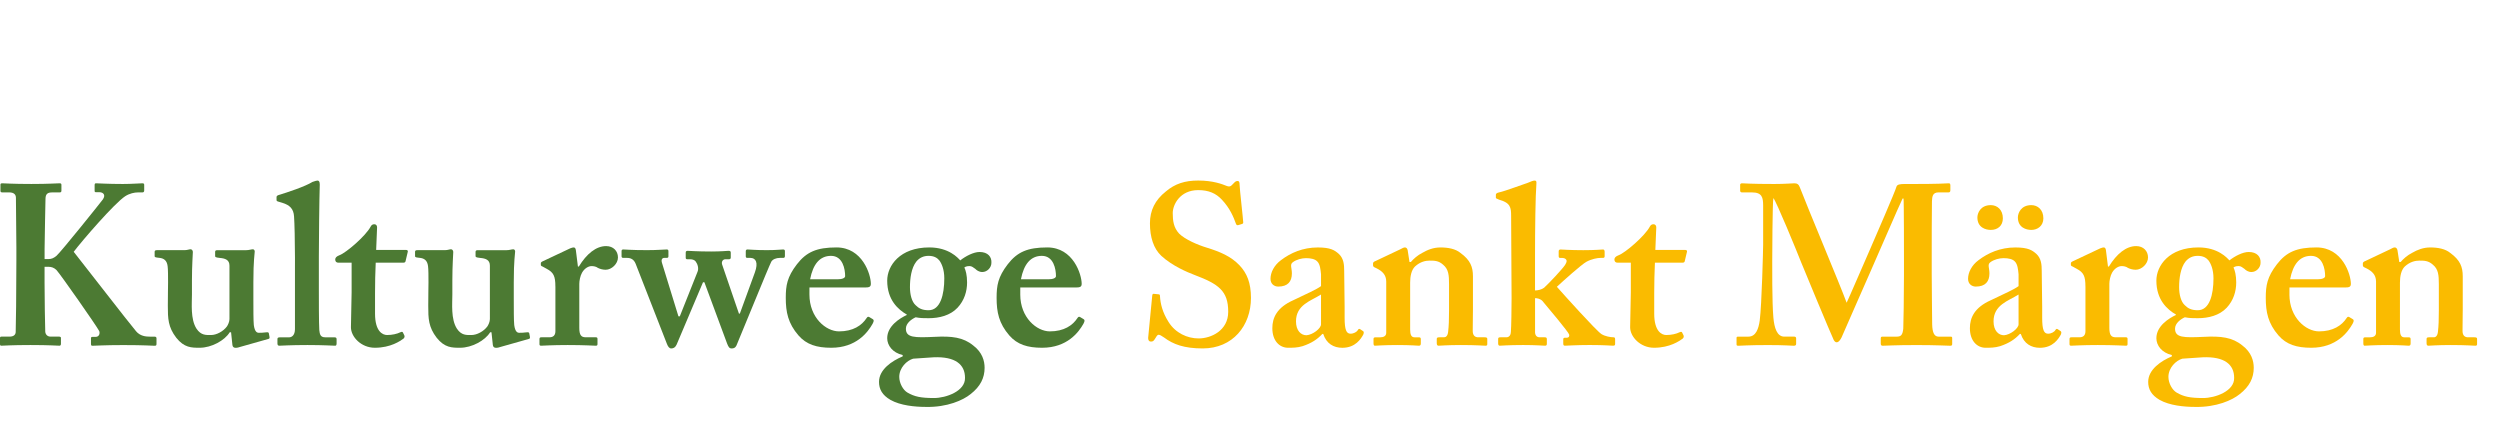 <?xml version="1.0" encoding="utf-8"?>
<!-- Generator: Adobe Illustrator 16.0.0, SVG Export Plug-In . SVG Version: 6.00 Build 0)  -->
<!DOCTYPE svg PUBLIC "-//W3C//DTD SVG 1.1//EN" "http://www.w3.org/Graphics/SVG/1.1/DTD/svg11.dtd">
<svg version="1.1" xmlns="http://www.w3.org/2000/svg" xmlns:xlink="http://www.w3.org/1999/xlink" x="0px" y="0px" width="356px"
	 height="60.937px" viewBox="0 -5.937 356 60.937" enable-background="new 0 -5.937 356 60.937" xml:space="preserve">
<g id="Ebene_2">
	<rect y="-5.938" fill="#FFFFFF" width="356" height="60.938"/>
</g>
<g id="Ebene_1">
	<g enable-background="new    ">
		<path fill="#4C7A33" d="M6.347,34.449c0,1.619,0.064,6.35,0.097,6.836c0.032,0.453,0.356,0.713,0.745,0.713h1.23
			c0.129,0,0.26,0.064,0.26,0.16v0.875c0,0.131-0.065,0.26-0.194,0.26c-0.39,0-1.36-0.098-4.146-0.098
			c-2.787,0-3.823,0.098-4.146,0.098C0.063,43.293,0,43.229,0,43.066v-0.875c0-0.129,0.063-0.193,0.193-0.193h1.166
			c0.583,0,0.842-0.26,0.875-0.617c0.033-0.258,0.098-6.152,0.098-10.172v-1.88c0-0.582-0.064-6.803-0.064-7.094
			c0-0.389-0.194-0.776-0.973-0.776H0.323c-0.194,0-0.259-0.065-0.259-0.228v-0.874c0-0.129,0.064-0.193,0.259-0.193
			c0.39,0,1.36,0.097,4.146,0.097c2.527,0,3.563-0.097,4.018-0.097c0.193,0,0.26,0.064,0.26,0.227v0.811
			c0,0.193-0.064,0.26-0.26,0.26H7.45c-0.648,0-0.972,0.193-0.972,0.939c0,0.518-0.129,5.57-0.129,7.125v1.426h0.583
			c0.389,0,0.713-0.129,1.102-0.453c0.615-0.518,6.252-7.547,6.608-8.033c0.454-0.646,0.065-1.037-0.519-1.037h-0.487
			c-0.129,0-0.162-0.064-0.162-0.227v-0.779c0-0.193,0.064-0.26,0.193-0.26c0.39,0,1.686,0.098,3.822,0.098
			c1.297,0,2.396-0.098,2.786-0.098c0.194,0,0.259,0.064,0.259,0.228v0.81c0,0.195-0.129,0.261-0.259,0.261h-0.647
			c-0.455,0-1.168,0.129-1.814,0.551c-1.523,1.004-6.09,6.284-7.32,7.904c1.295,1.618,7.903,10.171,8.875,11.306
			C19.953,41.936,20.795,42,21.313,42h0.712c0.193,0,0.26,0.129,0.26,0.227v0.812c0,0.193-0.066,0.261-0.26,0.261
			c-0.324,0-1.49-0.099-4.471-0.099c-2.721,0-3.951,0.099-4.405,0.099c-0.129,0-0.194-0.064-0.194-0.261v-0.812
			c0-0.129,0.065-0.192,0.194-0.192h0.454c0.583,0,0.648-0.584,0.518-0.844c-0.324-0.646-5.572-8.162-6.09-8.683
			c-0.324-0.322-0.713-0.453-1.102-0.453H6.345v2.396L6.347,34.449L6.347,34.449z"/>
	</g>
	<g enable-background="new    ">
		<path fill="#4C7A33" d="M32.905,41.381h-0.194c-0.713,1.166-2.592,2.202-4.275,2.202c-1.167,0-2.203,0-3.337-1.426
			c-1.166-1.521-1.199-2.722-1.199-4.535c0-1.555,0.033-2.655,0.033-3.336c0-0.776,0-1.944-0.065-2.334
			c-0.097-0.81-0.551-1.101-1.134-1.166c-0.519-0.063-0.713-0.063-0.713-0.258v-0.584c0-0.193,0.065-0.261,0.389-0.261h3.888
			c0.193,0,0.355-0.03,0.485-0.063c0.13-0.03,0.259-0.063,0.356-0.063c0.193,0,0.324,0.194,0.324,0.391
			c0,0.322-0.129,1.812-0.129,4.049v2.008c0,1.297-0.228,3.498,0.647,4.859c0.647,0.973,1.36,0.906,2.073,0.906
			c0.777,0,1.748-0.519,2.268-1.23c0.129-0.193,0.355-0.646,0.355-1.037v-7.611c0-0.842-0.615-1.034-1.393-1.102
			c-0.583-0.064-0.648-0.131-0.648-0.26v-0.582c0-0.229,0.098-0.26,0.39-0.26h4.017c0.228,0,0.389-0.033,0.551-0.064
			s0.291-0.064,0.42-0.064c0.195,0,0.26,0.194,0.26,0.324c0,0.322-0.193,1.166-0.193,4.373v2.332c0,1.555,0,3.109,0.063,3.758
			c0.13,0.974,0.454,1.103,0.713,1.103c0.194,0,0.647,0,1.037-0.063c0.259-0.031,0.356,0,0.389,0.131l0.097,0.518
			c0.032,0.195-0.031,0.26-0.162,0.291l-4.017,1.135c-0.194,0.064-0.389,0.129-0.647,0.129c-0.26,0-0.422-0.129-0.455-0.389
			L32.905,41.381z"/>
	</g>
	<g enable-background="new    ">
		<path fill="#4C7A33" d="M42.004,30.788c0-2.269-0.065-5.055-0.131-5.896c-0.064-1.102-0.615-1.619-1.652-1.943l-0.647-0.193
			c-0.194-0.064-0.194-0.13-0.194-0.26v-0.389c0-0.064,0.064-0.195,0.26-0.26c1.296-0.389,3.822-1.23,4.859-1.879
			c0.389-0.13,0.582-0.193,0.713-0.193c0.193,0,0.324,0.129,0.324,0.582c-0.066,1.75-0.13,8.486-0.13,10.27v4.664
			c0,1.49,0,4.795,0.063,5.768c0.066,0.584,0.131,1.037,0.843,1.037h1.231c0.323,0,0.389,0.062,0.389,0.291v0.584
			c0,0.193-0.064,0.322-0.194,0.322c-0.259,0-1.685-0.098-3.952-0.098c-2.462,0-3.757,0.098-4.017,0.098
			c-0.194,0-0.259-0.129-0.259-0.322v-0.614c0-0.195,0.064-0.261,0.453-0.261h1.231c0.324,0,0.81-0.26,0.81-1.166v-8.877V30.788
			L42.004,30.788z"/>
	</g>
	<g enable-background="new    ">
		<path fill="#4C7A33" d="M48.188,31.469c-0.259,0-0.453-0.131-0.453-0.453c0-0.26,0.194-0.455,0.615-0.615
			c0.907-0.324,3.726-2.722,4.438-4.082c0.129-0.26,0.323-0.324,0.519-0.324c0.259,0,0.389,0.195,0.389,0.453l-0.13,3.207h4.275
			c0.195,0,0.26,0.131,0.228,0.26l-0.323,1.361c-0.033,0.129-0.131,0.193-0.324,0.193h-3.92c-0.064,1.358-0.097,2.914-0.097,4.342
			v2.914c0,2.526,1.069,3.045,1.718,3.045c0.711,0,1.424-0.16,1.879-0.389c0.227-0.099,0.323-0.099,0.389,0.063l0.193,0.389
			c0.065,0.195,0,0.324-0.129,0.453c-0.453,0.324-1.813,1.297-4.082,1.297c-1.943,0-3.4-1.555-3.4-2.916
			c0-1.166,0.097-3.758,0.097-4.987v-4.211H48.188z"/>
	</g>
	<g enable-background="new    ">
		<path fill="#4C7A33" d="M69.988,41.381h-0.193c-0.713,1.166-2.592,2.202-4.276,2.202c-1.167,0-2.203,0-3.337-1.426
			c-1.166-1.521-1.199-2.722-1.199-4.535c0-1.555,0.033-2.655,0.033-3.336c0-0.776,0-1.944-0.065-2.334
			c-0.097-0.81-0.551-1.101-1.134-1.166c-0.518-0.063-0.713-0.063-0.713-0.258v-0.584c0-0.193,0.064-0.261,0.389-0.261h3.887
			c0.194,0,0.356-0.03,0.486-0.063c0.131-0.03,0.26-0.063,0.355-0.063c0.195,0,0.324,0.194,0.324,0.391
			c0,0.322-0.129,1.812-0.129,4.049v2.008c0,1.297-0.227,3.498,0.648,4.859c0.648,0.973,1.359,0.906,2.072,0.906
			c0.777,0,1.75-0.519,2.269-1.23c0.129-0.193,0.356-0.646,0.356-1.037v-7.611c0-0.842-0.616-1.034-1.394-1.102
			c-0.583-0.064-0.647-0.131-0.647-0.26v-0.582c0-0.229,0.097-0.26,0.389-0.26h4.018c0.227,0,0.389-0.033,0.549-0.064
			c0.162-0.031,0.293-0.064,0.422-0.064c0.193,0,0.259,0.194,0.259,0.324c0,0.322-0.194,1.166-0.194,4.373v2.332
			c0,1.555,0,3.109,0.064,3.758c0.13,0.974,0.453,1.103,0.713,1.103c0.193,0,0.648,0,1.037-0.063c0.259-0.031,0.355,0,0.389,0.131
			l0.098,0.518c0.031,0.195-0.033,0.26-0.162,0.291l-4.018,1.135c-0.193,0.064-0.389,0.129-0.648,0.129
			c-0.258,0-0.42-0.129-0.453-0.389L69.988,41.381z"/>
	</g>
	<g enable-background="new    ">
		<path fill="#4C7A33" d="M79.086,34.87c0-1.489-0.258-2.01-1.23-2.526l-0.583-0.322c-0.194-0.066-0.259-0.131-0.259-0.26v-0.195
			c0-0.129,0.064-0.193,0.259-0.291l3.92-1.848c0.194-0.062,0.324-0.129,0.519-0.129c0.193,0,0.258,0.192,0.291,0.389l0.293,2.334
			h0.129c1.102-1.814,2.463-2.916,3.888-2.916c1.037,0,1.685,0.713,1.685,1.619s-0.906,1.75-1.75,1.75
			c-0.453,0-0.842-0.131-1.101-0.26c-0.259-0.193-0.583-0.261-0.907-0.261c-0.389,0-0.972,0.261-1.359,0.938
			c-0.26,0.453-0.39,1.166-0.39,1.589v6.252c0,1.034,0.259,1.358,0.907,1.358h1.425c0.194,0,0.259,0.064,0.259,0.228v0.746
			c0,0.161-0.064,0.227-0.227,0.227c-0.227,0-1.652-0.098-4.018-0.098c-2.268,0-3.531,0.098-3.789,0.098
			c-0.162,0-0.228-0.063-0.228-0.227v-0.714c0-0.194,0.065-0.26,0.292-0.26h1.135c0.519,0,0.842-0.26,0.842-0.873v-6.35
			L79.086,34.87L79.086,34.87z"/>
	</g>
	<g enable-background="new    ">
		<path fill="#4C7A33" d="M94.957,42.999l-4.438-11.368c-0.259-0.648-0.712-0.845-1.231-0.845h-0.55
			c-0.161,0-0.228-0.096-0.228-0.228v-0.713c0-0.192,0.066-0.258,0.26-0.258c0.389,0,1.037,0.096,3.369,0.096
			c1.555,0,2.332-0.096,2.785-0.096c0.195,0,0.26,0.062,0.26,0.258v0.713c0,0.162-0.064,0.228-0.26,0.228h-0.323
			c-0.324,0-0.486,0.261-0.324,0.746l2.333,7.58h0.193l2.527-6.351c0.194-0.453,0.032-1.067-0.259-1.457
			c-0.194-0.26-0.519-0.323-0.842-0.323h-0.356c-0.162,0-0.227-0.064-0.227-0.229v-0.713c0-0.193,0.098-0.258,0.292-0.258
			c0.228,0,1.265,0.097,3.337,0.097c1.49,0,2.203-0.097,2.462-0.097c0.228,0,0.324,0.062,0.324,0.258v0.682
			c0,0.162-0.065,0.261-0.259,0.261h-0.518c-0.324,0-0.584,0.323-0.455,0.743l2.397,6.998h0.129l2.138-5.862
			c0.519-1.427,0.129-2.074-0.647-2.074h-0.454c-0.129,0-0.194-0.096-0.194-0.228v-0.713c0-0.192,0.097-0.258,0.259-0.258
			c0.194,0,1.166,0.096,2.721,0.096c1.427,0,2.01-0.096,2.334-0.096c0.193,0,0.259,0.096,0.259,0.228v0.713
			c0,0.162-0.065,0.258-0.228,0.258h-0.485c-0.519,0-1.037,0.195-1.231,0.552c-0.324,0.584-4.47,10.819-4.955,11.922
			c-0.162,0.354-0.422,0.422-0.681,0.422c-0.323,0-0.454-0.193-0.647-0.683l-3.24-8.746h-0.194l-3.758,8.878
			c-0.194,0.42-0.453,0.551-0.776,0.551C95.312,43.682,95.117,43.422,94.957,42.999z"/>
	</g>
	<g enable-background="new    ">
		<path fill="#4C7A33" d="M115.263,36.003c0,3.306,2.365,5.248,4.211,5.248c2.009,0,3.24-0.844,3.92-1.879
			c0.129-0.228,0.259-0.228,0.389-0.162l0.486,0.291c0.162,0.099,0.227,0.229,0,0.648c-0.68,1.229-2.332,3.434-5.896,3.434
			c-2.072,0-3.531-0.452-4.664-1.75c-1.49-1.717-1.814-3.336-1.814-5.346c0-1.781,0.193-2.979,1.587-4.793
			c1.36-1.75,2.817-2.397,5.638-2.397c3.692,0,4.891,3.854,4.891,5.186c0,0.484-0.323,0.518-0.906,0.518h-7.839L115.263,36.003
			L115.263,36.003z M119.279,33.833c0.682,0,1.069-0.192,1.069-0.452c0-0.974-0.324-2.884-2.009-2.884
			c-1.588,0-2.56,1.166-2.98,3.336H119.279z"/>
	</g>
	<g enable-background="new    ">
		<path fill="#4C7A33" d="M126.793,51.002c-1.168-0.68-1.621-1.521-1.621-2.559c0-1.75,1.814-2.98,3.369-3.631V44.62
			c-1.425-0.323-2.203-1.36-2.203-2.396c0-1.75,1.814-2.853,2.787-3.308v-0.062c-1.231-0.713-2.787-2.074-2.787-4.828
			c0-2.137,1.814-4.729,5.994-4.729c2.785,0,4.082,1.489,4.405,1.848c0.777-0.615,1.911-1.199,2.753-1.199
			c1.199,0,1.75,0.713,1.686,1.555c0,0.648-0.584,1.297-1.295,1.297c-0.486,0-0.811-0.26-1.004-0.453
			c-0.26-0.194-0.52-0.391-0.777-0.391c-0.194,0-0.52,0-0.778,0.195c0.194,0.389,0.39,1.102,0.39,2.139
			c0,1.262-0.39,2.559-1.36,3.596c-1.037,1.103-2.591,1.49-4.114,1.49c-0.712,0-1.166,0-1.846-0.131
			c-0.584,0.26-1.393,0.844-1.393,1.621c0,1.295,1.23,1.295,4.082,1.166c2.461-0.131,4.082,0.062,5.506,1.229
			c1.297,0.976,1.621,2.203,1.621,3.176c0,1.428-0.584,2.656-2.009,3.76c-1.036,0.844-3.304,1.879-6.351,1.812
			C130.291,52.006,128.216,51.812,126.793,51.002z M130.031,45.139c-0.906,0.26-1.977,1.297-1.977,2.592
			c0,0.908,0.552,1.879,1.166,2.234c1.005,0.584,1.912,0.777,3.791,0.777c1.685,0,4.471-0.973,4.406-2.883
			c0-1.881-1.36-3.047-4.471-2.917L130.031,45.139z M134.468,33.704c0-1.297-0.389-2.139-0.711-2.562
			c-0.293-0.354-0.746-0.646-1.523-0.646c-0.68,0-1.264,0.228-1.749,0.812c-0.713,0.906-0.907,2.396-0.907,3.658
			c0,1.036,0.26,2.073,0.811,2.561c0.453,0.453,0.939,0.713,1.846,0.713C133.918,38.24,134.468,36.003,134.468,33.704z"/>
	</g>
	<g enable-background="new    ">
		<path fill="#4C7A33" d="M145.285,36.003c0,3.306,2.363,5.248,4.211,5.248c2.008,0,3.24-0.844,3.92-1.879
			c0.129-0.228,0.26-0.228,0.389-0.162l0.486,0.291c0.162,0.099,0.227,0.229,0,0.648c-0.682,1.229-2.332,3.434-5.896,3.434
			c-2.072,0-3.531-0.452-4.665-1.75c-1.49-1.717-1.813-3.336-1.813-5.346c0-1.781,0.193-2.979,1.586-4.793
			c1.36-1.75,2.82-2.397,5.637-2.397c3.693,0,4.893,3.854,4.893,5.186c0,0.484-0.324,0.518-0.906,0.518h-7.84v1.003H145.285z
			 M149.3,33.833c0.682,0,1.07-0.192,1.07-0.452c0-0.974-0.324-2.884-2.01-2.884c-1.588,0-2.559,1.166-2.98,3.336H149.3z"/>
	</g>
	<g enable-background="new    ">
		<path fill="#FABB00" d="M164.986,35.973c0.131,0,0.194,0.062,0.194,0.258c0.064,1.037,0.324,2.268,1.23,3.693
			c0.973,1.555,2.656,2.332,4.275,2.332c1.748,0,4.213-1.103,4.213-3.791c0-2.979-1.361-3.951-4.797-5.248
			c-1.035-0.39-3.174-1.295-4.729-2.722c-1.103-1.036-1.62-2.655-1.62-4.633c0-1.813,0.713-3.304,2.268-4.535
			c1.297-1.102,2.721-1.555,4.6-1.555c2.139,0,3.436,0.518,4.082,0.777c0.324,0.13,0.52,0.064,0.683-0.098l0.42-0.422
			c0.131-0.129,0.262-0.193,0.453-0.193c0.195,0,0.26,0.193,0.26,0.521c0,0.519,0.52,5.053,0.52,5.377
			c0,0.129-0.064,0.193-0.193,0.228l-0.52,0.161c-0.129,0.033-0.258,0-0.324-0.194c-0.322-0.905-0.842-2.202-2.008-3.435
			c-0.842-0.906-1.879-1.359-3.368-1.359c-2.593,0-3.627,2.073-3.627,3.271c0,1.102,0.129,2.072,0.905,2.916
			c0.843,0.842,2.653,1.619,3.951,2.008c1.879,0.584,3.436,1.229,4.664,2.527c1.037,1.102,1.619,2.461,1.619,4.631
			c0,3.953-2.592,7.192-6.867,7.192c-2.654,0-4.211-0.584-5.507-1.557c-0.391-0.26-0.584-0.389-0.776-0.389
			c-0.193,0-0.324,0.26-0.52,0.582c-0.193,0.324-0.324,0.389-0.582,0.389c-0.26,0-0.389-0.193-0.389-0.518
			c0.062-0.389,0.518-5.637,0.582-6.025c0.033-0.193,0.064-0.26,0.193-0.26L164.986,35.973z"/>
	</g>
	<g enable-background="new    ">
		<path fill="#FABB00" d="M188.307,41.609c-0.713,0.777-1.555,1.328-2.818,1.748c-0.744,0.227-1.426,0.227-2.072,0.227
			c-1.199,0-2.236-0.971-2.236-2.785c0-1.49,0.648-2.947,2.98-3.983c2.008-0.974,3.24-1.49,3.953-2.009v-1.686
			c-0.066-0.646-0.131-1.426-0.52-1.812c-0.324-0.356-0.906-0.485-1.619-0.485c-0.584,0-1.361,0.192-1.879,0.582
			c-0.455,0.323-0.131,0.812-0.131,1.588c0,1.166-0.582,1.879-1.943,1.879c-0.582,0-1.102-0.389-1.102-1.103
			c0-0.905,0.52-1.942,1.488-2.655c1.359-1.037,3.109-1.813,5.248-1.813c1.812,0,2.396,0.391,2.98,0.907
			c0.713,0.648,0.777,1.556,0.777,2.431l0.062,5.117v1.557c0,1.75,0.26,2.268,0.844,2.268c0.453,0,0.906-0.26,1.035-0.518
			c0.131-0.195,0.195-0.195,0.324-0.131l0.389,0.26c0.131,0.064,0.195,0.193,0.064,0.518c-0.324,0.584-1.102,1.879-2.979,1.879
			c-1.232,0-2.27-0.582-2.723-1.975h-0.127v-0.004H188.307z M188.113,36.003c-1.426,0.906-3.564,1.457-3.564,3.822
			c0,1.328,0.713,1.978,1.49,1.978c0.906-0.064,2.074-0.974,2.074-1.558V36.003L188.113,36.003z"/>
	</g>
	<g enable-background="new    ">
		<path fill="#FABB00" d="M199.414,29.557c0.26-0.129,0.453-0.26,0.646-0.26c0.195,0,0.324,0.131,0.391,0.389l0.26,1.686h0.193
			c0.389-0.453,0.973-0.971,1.621-1.295c0.775-0.453,1.617-0.777,2.59-0.777c1.102,0,2.139,0.193,2.852,0.777
			c1.426,1.037,1.781,2.008,1.781,3.336v4.666c0,1.035-0.031,2.461-0.031,3.109c0,0.713,0.389,0.906,0.777,0.906h0.906
			c0.291,0,0.389,0.063,0.389,0.227v0.746c0,0.162-0.064,0.227-0.26,0.227c-0.26,0-1.23-0.098-3.498-0.098
			c-1.943,0-2.98,0.098-3.174,0.098c-0.195,0-0.262-0.129-0.262-0.389v-0.551c0-0.195,0.062-0.26,0.391-0.26h0.646
			c0.26,0,0.52-0.193,0.584-0.777c0.096-0.842,0.129-1.748,0.129-3.045v-3.728c0-1.295-0.064-2.137-0.842-2.784
			c-0.646-0.584-1.23-0.584-1.943-0.584c-0.52,0-1.297,0.131-2.072,0.844c-0.52,0.518-0.682,1.426-0.682,2.301v6.672
			c0,0.713,0.162,1.102,0.615,1.102h0.582c0.26,0,0.322,0.064,0.322,0.293v0.582c0,0.195-0.062,0.324-0.258,0.324
			c-0.193,0-1.104-0.098-3.047-0.098c-2.008,0-3.045,0.098-3.238,0.098c-0.129,0-0.193-0.129-0.193-0.324v-0.612
			c0-0.195,0.064-0.263,0.324-0.263h0.646c0.389,0,0.842-0.129,0.842-0.646v-7.289c0-0.972-0.582-1.49-1.357-1.879l-0.262-0.129
			c-0.193-0.063-0.26-0.195-0.26-0.324v-0.26c0-0.13,0.131-0.259,0.324-0.322L199.414,29.557z"/>
	</g>
	<g enable-background="new    ">
		<path fill="#FABB00" d="M218.588,41.316c0,0.52,0.26,0.777,0.648,0.777h0.711c0.26,0,0.324,0.063,0.324,0.293v0.646
			c0,0.162-0.064,0.26-0.26,0.26c-0.193,0-1.297-0.098-3.109-0.098c-2.072,0-3.176,0.098-3.336,0.098
			c-0.162,0-0.229-0.131-0.229-0.323v-0.615c0-0.195,0.062-0.26,0.322-0.26h0.844c0.453,0,0.646-0.39,0.646-0.777
			c0.064-0.646,0.1-3.498,0.1-4.793l-0.064-11.695c0-1.23-0.098-1.879-1.717-2.332c-0.324-0.131-0.455-0.194-0.455-0.26v-0.453
			c0-0.129,0.131-0.26,0.455-0.324c0.906-0.193,3.627-1.23,4.08-1.36c0.455-0.194,0.775-0.323,0.973-0.323
			c0.26,0,0.291,0.129,0.26,0.519c-0.129,1.556-0.193,6.35-0.193,10.204v4.925c0.389,0,0.971-0.13,1.295-0.39
			c0.777-0.713,2.592-2.656,2.98-3.237c0.131-0.195,0.227-0.423,0.227-0.584c0-0.193-0.227-0.423-0.615-0.423h-0.291
			c-0.162,0-0.227-0.063-0.227-0.258V29.85c0-0.131,0.062-0.26,0.258-0.26s1.361,0.098,3.24,0.098c1.781,0,2.559-0.098,2.818-0.098
			c0.16,0,0.227,0.129,0.227,0.356v0.582c0,0.194-0.064,0.26-0.26,0.26h-0.322c-0.455,0-1.297,0.162-2.01,0.552
			c-0.713,0.389-3.305,2.723-4.211,3.562c0.973,1.102,5.57,6.221,6.35,6.737c0.52,0.322,1.295,0.453,1.686,0.453
			c0.193,0,0.258,0.064,0.258,0.291v0.648c0,0.193-0.062,0.26-0.32,0.26c-0.262,0-1.168-0.098-3.307-0.098
			c-1.879,0-3.238,0.098-3.5,0.098c-0.191,0-0.258-0.064-0.258-0.324v-0.551c0-0.193,0.064-0.26,0.258-0.26h0.262
			c0.26,0,0.389-0.195,0.322-0.453c-0.062-0.324-3.107-3.953-3.82-4.795c-0.324-0.324-0.777-0.389-1.037-0.389v4.797H218.588z"/>
	</g>
	<g enable-background="new    ">
		<path fill="#FABB00" d="M230.344,31.469c-0.26,0-0.453-0.131-0.453-0.453c0-0.26,0.193-0.455,0.615-0.615
			c0.904-0.324,3.725-2.722,4.438-4.082c0.129-0.26,0.324-0.324,0.52-0.324c0.258,0,0.389,0.195,0.389,0.453l-0.131,3.207h4.277
			c0.193,0,0.258,0.131,0.227,0.26l-0.324,1.361c-0.031,0.129-0.131,0.193-0.322,0.193h-3.92c-0.062,1.358-0.1,2.914-0.1,4.342
			v2.914c0,2.526,1.07,3.045,1.717,3.045c0.715,0,1.428-0.16,1.881-0.389c0.229-0.099,0.322-0.099,0.391,0.063l0.193,0.389
			c0.062,0.195,0,0.324-0.131,0.453c-0.453,0.324-1.812,1.297-4.082,1.297c-1.941,0-3.398-1.555-3.398-2.916
			c0-1.166,0.098-3.758,0.098-4.987v-4.211H230.344z"/>
	</g>
	<g enable-background="new    ">
		<path fill="#FABB00" d="M271.125,31.469c0-0.974,0-9.006-0.066-9.138h-0.129c-0.26,0.455-4.34,9.914-4.729,10.757
			c-0.486,1.036-3.791,8.682-3.953,9.006c-0.129,0.26-0.389,0.713-0.713,0.713c-0.193,0-0.391-0.193-0.52-0.582
			c-0.129-0.195-4.34-10.303-4.535-10.82c-0.582-1.49-3.562-8.746-3.951-9.136c-0.131,0.453-0.162,8.619-0.162,9.007
			s-0.031,5.895,0.162,8c0.131,1.49,0.52,2.723,1.555,2.723h1.426c0.195,0,0.26,0.129,0.26,0.227v0.812
			c0,0.129-0.062,0.261-0.324,0.261c-0.322,0-1.229-0.099-3.689-0.099c-2.787,0-3.891,0.099-4.213,0.099
			c-0.26,0-0.26-0.064-0.26-0.294v-0.809c0-0.066,0-0.195,0.193-0.195h1.49c1.102,0,1.457-1.166,1.619-2.301
			c0.291-2.269,0.486-10.235,0.486-10.817v-5.542c0-1.167-0.162-1.879-1.588-1.879h-1.426c-0.193,0-0.26-0.131-0.26-0.229v-0.872
			c0-0.065,0.062-0.195,0.26-0.195c0.324,0,1.166,0.098,4.602,0.098c1.555,0,2.461-0.098,2.85-0.098c0.391,0,0.615,0.13,0.777,0.552
			c1.166,3.045,5.701,13.799,6.674,16.456c0.291-0.584,2.592-5.928,3.434-7.84c0.584-1.36,3.498-8.033,3.66-8.682
			c0.098-0.324,0.486-0.39,1.264-0.39c4.73,0.032,5.832-0.097,6.223-0.097c0.129,0,0.191,0.129,0.191,0.291v0.681
			c0,0.194-0.062,0.324-0.26,0.324h-1.424c-0.844,0-0.908,0.583-0.939,1.263c-0.033,0.713-0.033,7.191-0.033,8.034v2.27
			c0,1.943,0.064,6.672,0.064,7.223c0.033,1.232,0.324,1.75,0.908,1.75h1.748c0.195,0,0.195,0.129,0.195,0.229v0.744
			c0,0.193,0,0.324-0.262,0.324c-0.389,0-1.941-0.098-4.793-0.098c-3.176,0-4.404,0.098-4.857,0.098c-0.195,0-0.26-0.131-0.26-0.293
			v-0.744c0-0.192,0.062-0.26,0.26-0.26h2.008c0.582,0,0.842-0.193,0.939-1.133c0.031-0.324,0.098-4.99,0.098-7.582V31.469
			L271.125,31.469z"/>
	</g>
	<g enable-background="new    ">
		<path fill="#FABB00" d="M287.637,41.609c-0.713,0.777-1.555,1.328-2.816,1.748c-0.746,0.227-1.426,0.227-2.074,0.227
			c-1.199,0-2.234-0.971-2.234-2.785c0-1.49,0.646-2.947,2.98-3.983c2.008-0.974,3.238-1.49,3.951-2.009v-1.686
			c-0.064-0.646-0.131-1.426-0.52-1.812c-0.322-0.356-0.906-0.485-1.619-0.485c-0.582,0-1.359,0.192-1.879,0.582
			c-0.453,0.323-0.129,0.812-0.129,1.588c0,1.166-0.584,1.879-1.943,1.879c-0.584,0-1.102-0.389-1.102-1.103
			c0-0.905,0.518-1.942,1.488-2.655c1.359-1.037,3.107-1.813,5.248-1.813c1.812,0,2.396,0.391,2.98,0.907
			c0.713,0.648,0.775,1.556,0.775,2.431l0.064,5.117v1.557c0,1.75,0.26,2.268,0.842,2.268c0.453,0,0.906-0.26,1.037-0.518
			c0.129-0.195,0.193-0.195,0.324-0.131l0.389,0.26c0.129,0.064,0.193,0.193,0.064,0.518c-0.324,0.584-1.102,1.879-2.98,1.879
			c-1.229,0-2.268-0.582-2.721-1.975h-0.127V41.609z M281.58,25.023c0-0.584,0.42-1.75,1.91-1.75c0.906,0,1.717,0.647,1.717,1.879
			c0,1.068-0.744,1.651-1.717,1.651C282.779,26.803,281.58,26.48,281.58,25.023z M287.443,36.003
			c-1.426,0.906-3.562,1.457-3.562,3.822c0,1.328,0.711,1.978,1.49,1.978c0.906-0.064,2.072-0.974,2.072-1.558V36.003
			L287.443,36.003z M287.346,25.023c0-0.584,0.422-1.75,1.912-1.75c0.906,0,1.717,0.647,1.717,1.879
			c0,1.068-0.811,1.651-1.717,1.651C288.545,26.803,287.346,26.48,287.346,25.023z"/>
	</g>
	<g enable-background="new    ">
		<path fill="#FABB00" d="M296.965,34.87c0-1.489-0.26-2.01-1.232-2.526l-0.582-0.322c-0.191-0.066-0.26-0.131-0.26-0.26v-0.195
			c0-0.129,0.064-0.193,0.26-0.291l3.92-1.848c0.193-0.062,0.324-0.129,0.52-0.129c0.193,0,0.26,0.192,0.293,0.389l0.291,2.334
			h0.129c1.104-1.814,2.463-2.916,3.889-2.916c1.035,0,1.686,0.713,1.686,1.619s-0.908,1.75-1.75,1.75
			c-0.453,0-0.842-0.131-1.102-0.26c-0.26-0.193-0.584-0.261-0.906-0.261c-0.391,0-0.973,0.261-1.361,0.938
			c-0.258,0.453-0.389,1.166-0.389,1.589v6.252c0,1.034,0.26,1.358,0.906,1.358h1.426c0.193,0,0.26,0.064,0.26,0.228v0.746
			c0,0.161-0.064,0.227-0.229,0.227c-0.227,0-1.65-0.098-4.016-0.098c-2.27,0-3.531,0.098-3.791,0.098
			c-0.162,0-0.229-0.063-0.229-0.227v-0.714c0-0.194,0.064-0.26,0.291-0.26h1.137c0.518,0,0.842-0.26,0.842-0.873V34.87H296.965z"/>
	</g>
	<g enable-background="new    ">
		<path fill="#FABB00" d="M307.521,51.002c-1.166-0.68-1.619-1.521-1.619-2.559c0-1.75,1.812-2.98,3.367-3.631V44.62
			c-1.424-0.323-2.201-1.36-2.201-2.396c0-1.75,1.812-2.853,2.785-3.308v-0.062c-1.23-0.713-2.785-2.074-2.785-4.828
			c0-2.137,1.812-4.729,5.992-4.729c2.785,0,4.082,1.489,4.406,1.848c0.775-0.615,1.91-1.199,2.752-1.199
			c1.199,0,1.75,0.713,1.686,1.555c0,0.648-0.582,1.297-1.295,1.297c-0.486,0-0.811-0.26-1.006-0.453
			c-0.258-0.194-0.518-0.391-0.775-0.391c-0.195,0-0.52,0-0.779,0.195c0.195,0.389,0.389,1.102,0.389,2.139
			c0,1.262-0.389,2.559-1.355,3.596c-1.037,1.103-2.594,1.49-4.115,1.49c-0.713,0-1.166,0-1.846-0.131
			c-0.584,0.26-1.396,0.844-1.396,1.621c0,1.295,1.23,1.295,4.082,1.166c2.461-0.131,4.082,0.062,5.506,1.229
			c1.299,0.976,1.621,2.203,1.621,3.176c0,1.428-0.584,2.656-2.01,3.76c-1.035,0.844-3.303,1.879-6.35,1.812
			C311.02,52.006,308.947,51.812,307.521,51.002z M310.76,45.139c-0.906,0.26-1.977,1.297-1.977,2.592
			c0,0.908,0.553,1.879,1.166,2.234c1.004,0.584,1.91,0.777,3.789,0.777c1.688,0,4.473-0.973,4.404-2.883
			c0-1.881-1.359-3.047-4.471-2.917L310.76,45.139z M315.199,33.704c0-1.297-0.389-2.139-0.713-2.562
			c-0.291-0.354-0.744-0.646-1.523-0.646c-0.68,0-1.262,0.228-1.748,0.812c-0.713,0.906-0.908,2.396-0.908,3.658
			c0,1.036,0.26,2.073,0.812,2.561c0.453,0.453,0.938,0.713,1.846,0.713C314.648,38.24,315.199,36.003,315.199,33.704z"/>
	</g>
	<g enable-background="new    ">
		<path fill="#FABB00" d="M326.014,36.003c0,3.306,2.365,5.248,4.211,5.248c2.01,0,3.24-0.844,3.92-1.879
			c0.129-0.228,0.26-0.228,0.389-0.162l0.486,0.291c0.162,0.099,0.227,0.229,0,0.648c-0.68,1.229-2.332,3.434-5.896,3.434
			c-2.072,0-3.531-0.452-4.664-1.75c-1.49-1.717-1.814-3.336-1.814-5.346c0-1.781,0.195-2.979,1.588-4.793
			c1.359-1.75,2.818-2.397,5.639-2.397c3.691,0,4.893,3.854,4.893,5.186c0,0.484-0.324,0.518-0.908,0.518h-7.84v1.003H326.014z
			 M330.031,33.833c0.68,0,1.068-0.192,1.068-0.452c0-0.974-0.324-2.884-2.008-2.884c-1.588,0-2.562,1.166-2.98,3.336H330.031z"/>
	</g>
	<g enable-background="new    ">
		<path fill="#FABB00" d="M340.361,29.557c0.26-0.129,0.453-0.26,0.648-0.26c0.191,0,0.324,0.131,0.389,0.389l0.26,1.686h0.193
			c0.389-0.453,0.973-0.971,1.619-1.295c0.777-0.453,1.621-0.777,2.592-0.777c1.102,0,2.139,0.193,2.852,0.777
			c1.426,1.037,1.781,2.008,1.781,3.336v4.666c0,1.035-0.031,2.461-0.031,3.109c0,0.713,0.389,0.906,0.775,0.906h0.908
			c0.291,0,0.389,0.063,0.389,0.227v0.746c0,0.162-0.064,0.227-0.26,0.227c-0.26,0-1.23-0.098-3.498-0.098
			c-1.943,0-2.98,0.098-3.176,0.098c-0.197,0-0.258-0.129-0.258-0.389v-0.551c0-0.195,0.061-0.26,0.389-0.26h0.648
			c0.258,0,0.518-0.193,0.582-0.777c0.098-0.842,0.129-1.748,0.129-3.045v-3.728c0-1.295-0.064-2.137-0.844-2.784
			c-0.646-0.584-1.229-0.584-1.941-0.584c-0.52,0-1.295,0.131-2.072,0.844c-0.52,0.518-0.682,1.426-0.682,2.301v6.672
			c0,0.713,0.162,1.102,0.613,1.102h0.584c0.262,0,0.322,0.064,0.322,0.293v0.582c0,0.195-0.061,0.324-0.26,0.324
			c-0.191,0-1.102-0.098-3.045-0.098c-2.008,0-3.045,0.098-3.238,0.098c-0.131,0-0.191-0.129-0.191-0.324v-0.612
			c0-0.195,0.061-0.263,0.32-0.263h0.648c0.389,0,0.842-0.129,0.842-0.646v-7.289c0-0.972-0.584-1.49-1.359-1.879l-0.26-0.129
			c-0.191-0.063-0.26-0.195-0.26-0.324v-0.26c0-0.13,0.129-0.259,0.324-0.322L340.361,29.557z"/>
	</g>
</g>
</svg>

